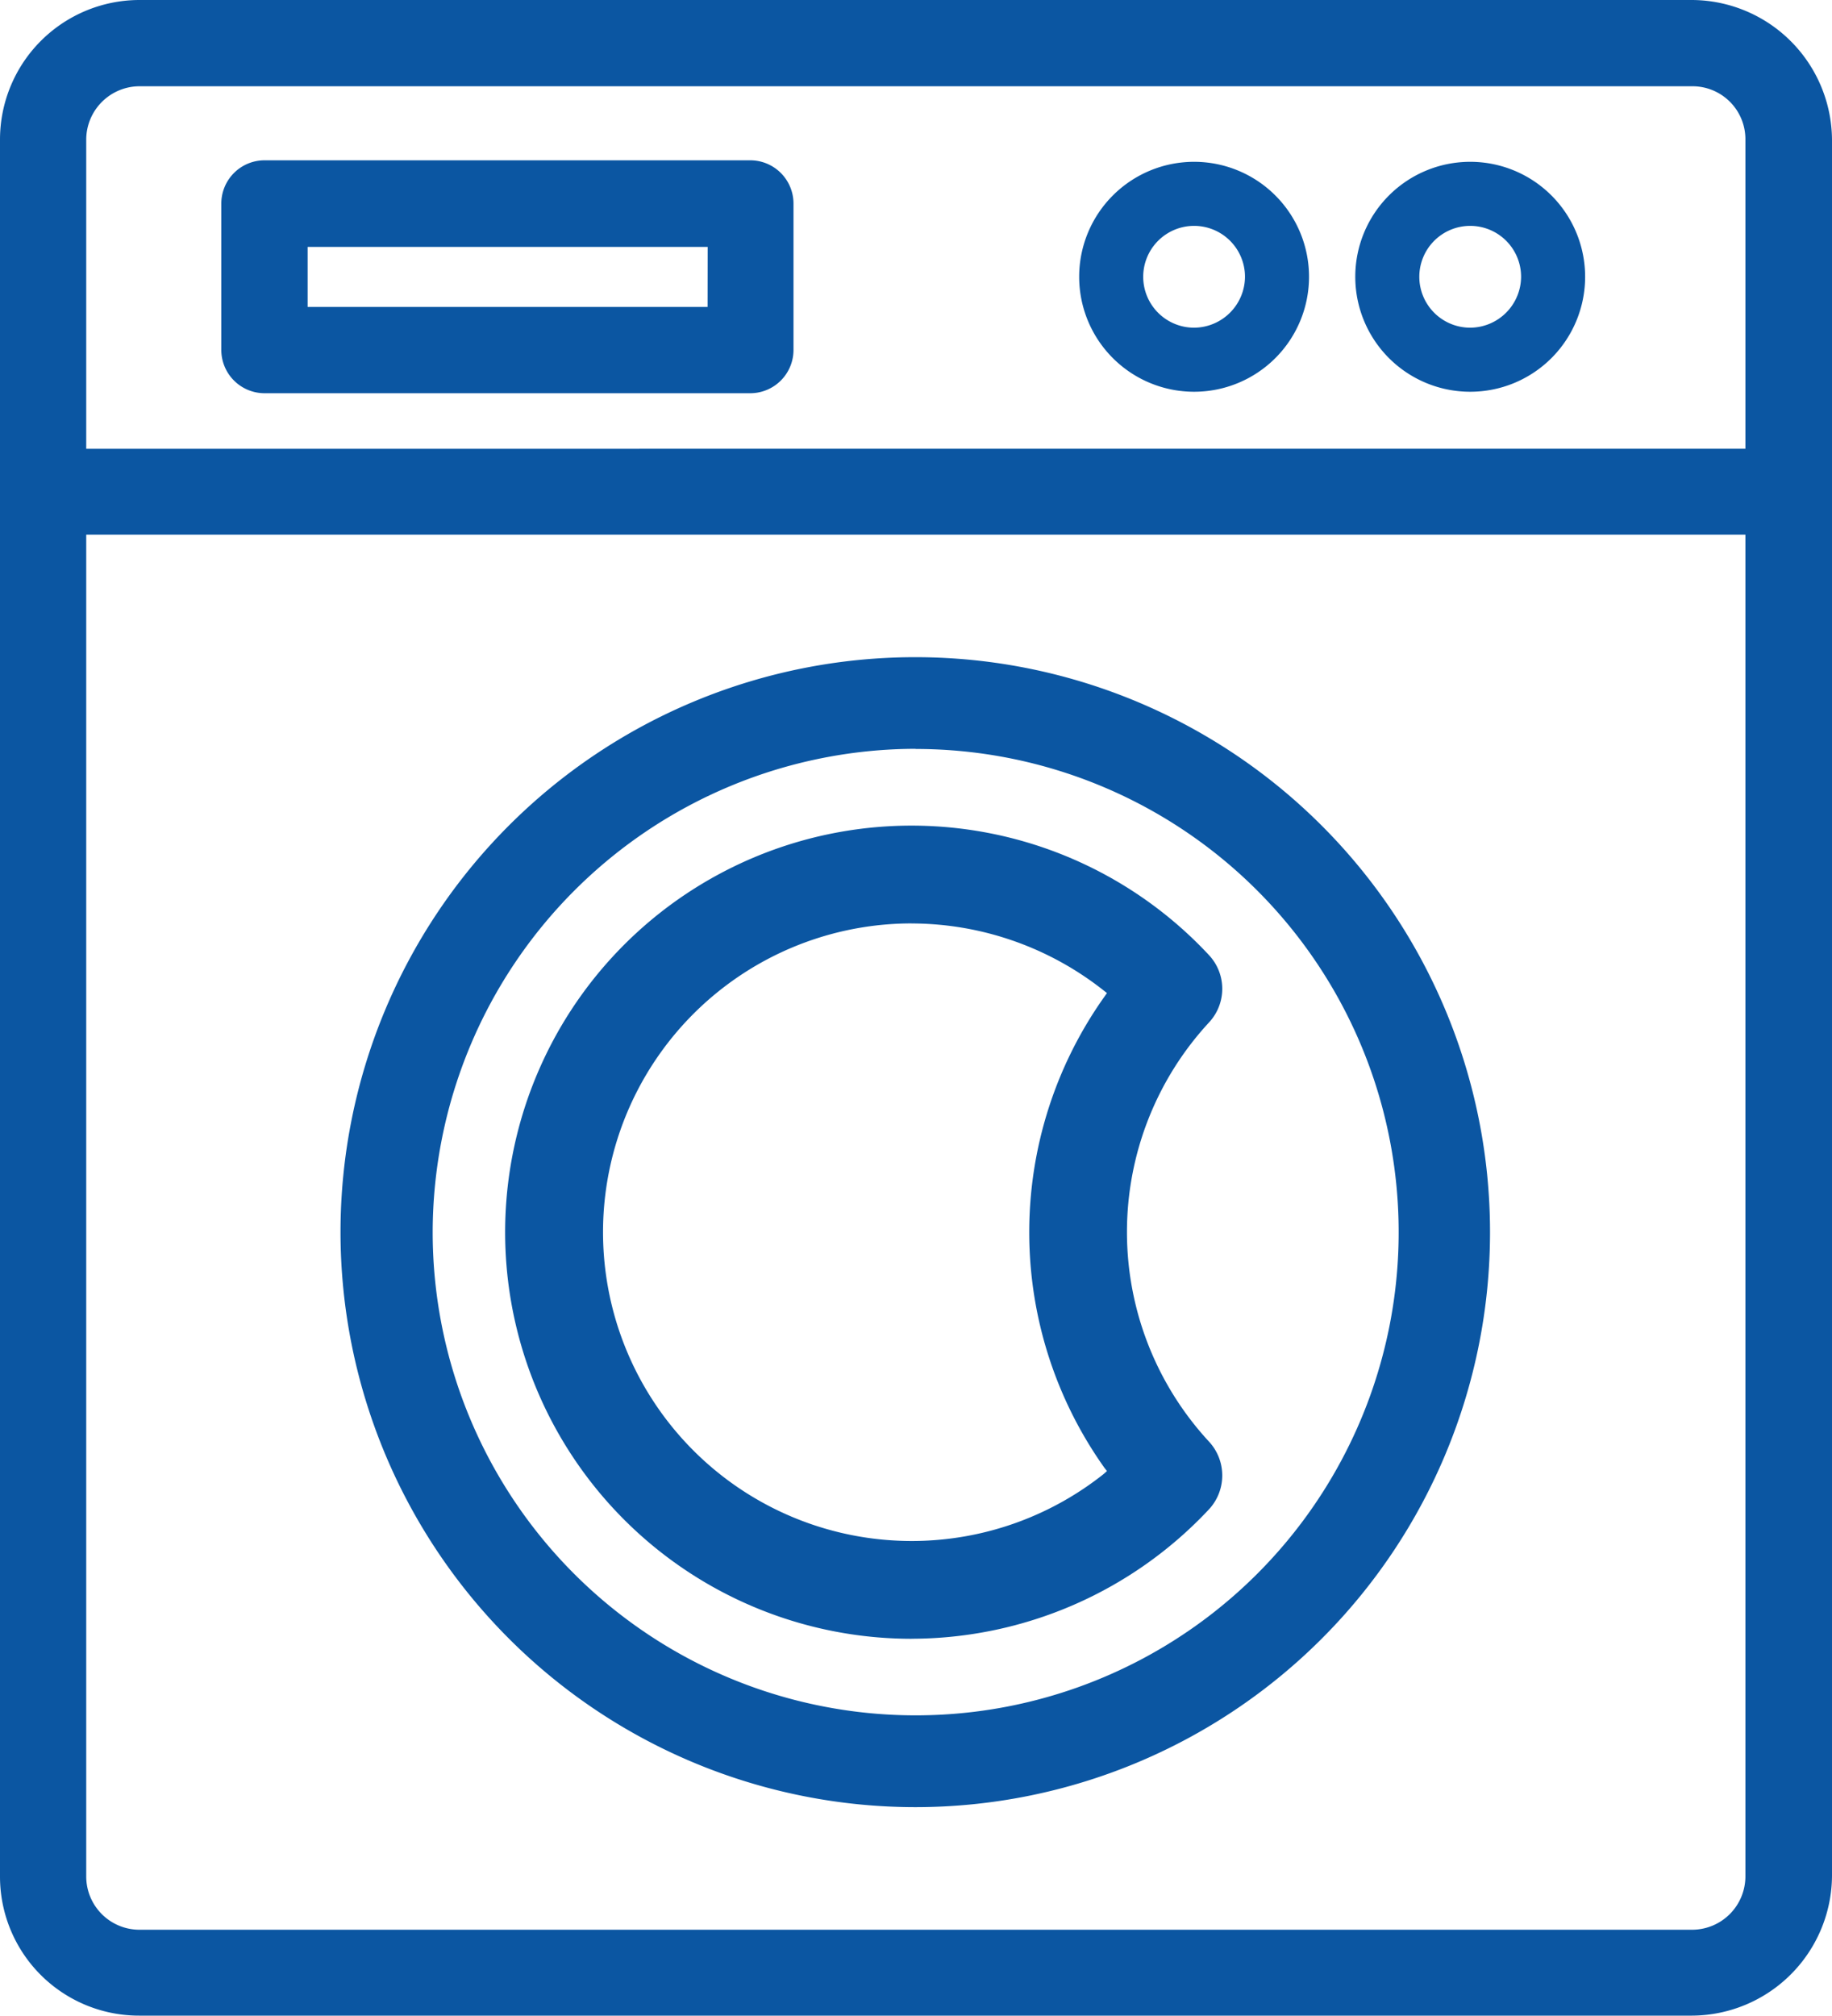 <svg xmlns="http://www.w3.org/2000/svg" xmlns:xlink="http://www.w3.org/1999/xlink" width="45" height="49.491" viewBox="0 0 45 49.491">
  <defs>
    <clipPath id="clip-path">
      <rect id="長方形_113" data-name="長方形 113" width="45" height="49.491" fill="#0b56a2"/>
    </clipPath>
  </defs>
  <g id="グループ_61" data-name="グループ 61" transform="translate(0 0)">
    <g id="グループ_60" data-name="グループ 60" transform="translate(0 0)" clip-path="url(#clip-path)">
      <path id="パス_351" data-name="パス 351" d="M41.564,0H3.418A3.428,3.428,0,0,0,0,3.427V46.073a3.414,3.414,0,0,0,3.418,3.418H41.564A3.455,3.455,0,0,0,45,46.064V3.427A3.455,3.455,0,0,0,41.564,0m1.309,46.064a1.311,1.311,0,0,1-1.309,1.318H3.418a1.308,1.308,0,0,1-1.3-1.309V13.127H42.873Zm0-35.045H2.118V3.427a1.313,1.313,0,0,1,1.3-1.309H41.564a1.3,1.3,0,0,1,1.309,1.309Z" transform="translate(0 0)" fill="#0b56a2"/>
      <path id="パス_352" data-name="パス 352" d="M18.98,4.33H7.035A1.063,1.063,0,0,0,5.98,5.394V8.985a1.063,1.063,0,0,0,1.055,1.064H18.98a1.063,1.063,0,0,0,1.055-1.064V5.394A1.063,1.063,0,0,0,18.98,4.33m-1.055,3.6H8.1V6.457h9.827Z" transform="translate(-0.544 -0.394)" fill="#0b56a2"/>
      <path id="パス_353" data-name="パス 353" d="M39.447,4.37a2.823,2.823,0,1,0,2.818,2.818A2.823,2.823,0,0,0,39.447,4.37m0,4.073a1.25,1.25,0,1,1,1.245-1.255,1.257,1.257,0,0,1-1.245,1.255" transform="translate(-3.329 -0.397)" fill="#0b56a2"/>
      <path id="パス_354" data-name="パス 354" d="M31.987,4.37a2.823,2.823,0,1,0,2.818,2.818A2.823,2.823,0,0,0,31.987,4.37m0,4.073a1.25,1.25,0,1,1,1.245-1.255,1.257,1.257,0,0,1-1.245,1.255" transform="translate(-2.651 -0.397)" fill="#0b56a2"/>
      <path id="パス_355" data-name="パス 355" d="M23.327,45.986A14.118,14.118,0,1,0,9.2,31.868,14.126,14.126,0,0,0,23.327,45.986m0-25.982A11.864,11.864,0,1,1,11.464,31.868,11.884,11.884,0,0,1,23.327,20" transform="translate(-0.836 -1.614)" fill="#0b56a2"/>
      <path id="パス_356" data-name="パス 356" d="M23.632,42.264a10.025,10.025,0,0,0,7.318-3.191,1.224,1.224,0,0,0,0-1.636,7.578,7.578,0,0,1,0-10.318,1.212,1.212,0,0,0,0-1.627,9.983,9.983,0,1,0-7.318,16.773m0-17.564a7.634,7.634,0,0,1,4.718,1.645l.082.064-.064.091a9.98,9.98,0,0,0,0,11.564l.064.082-.082.073A7.582,7.582,0,1,1,23.632,24.7" transform="translate(-1.241 -2.027)" fill="#0b56a2"/>
    </g>
  </g>
</svg>
